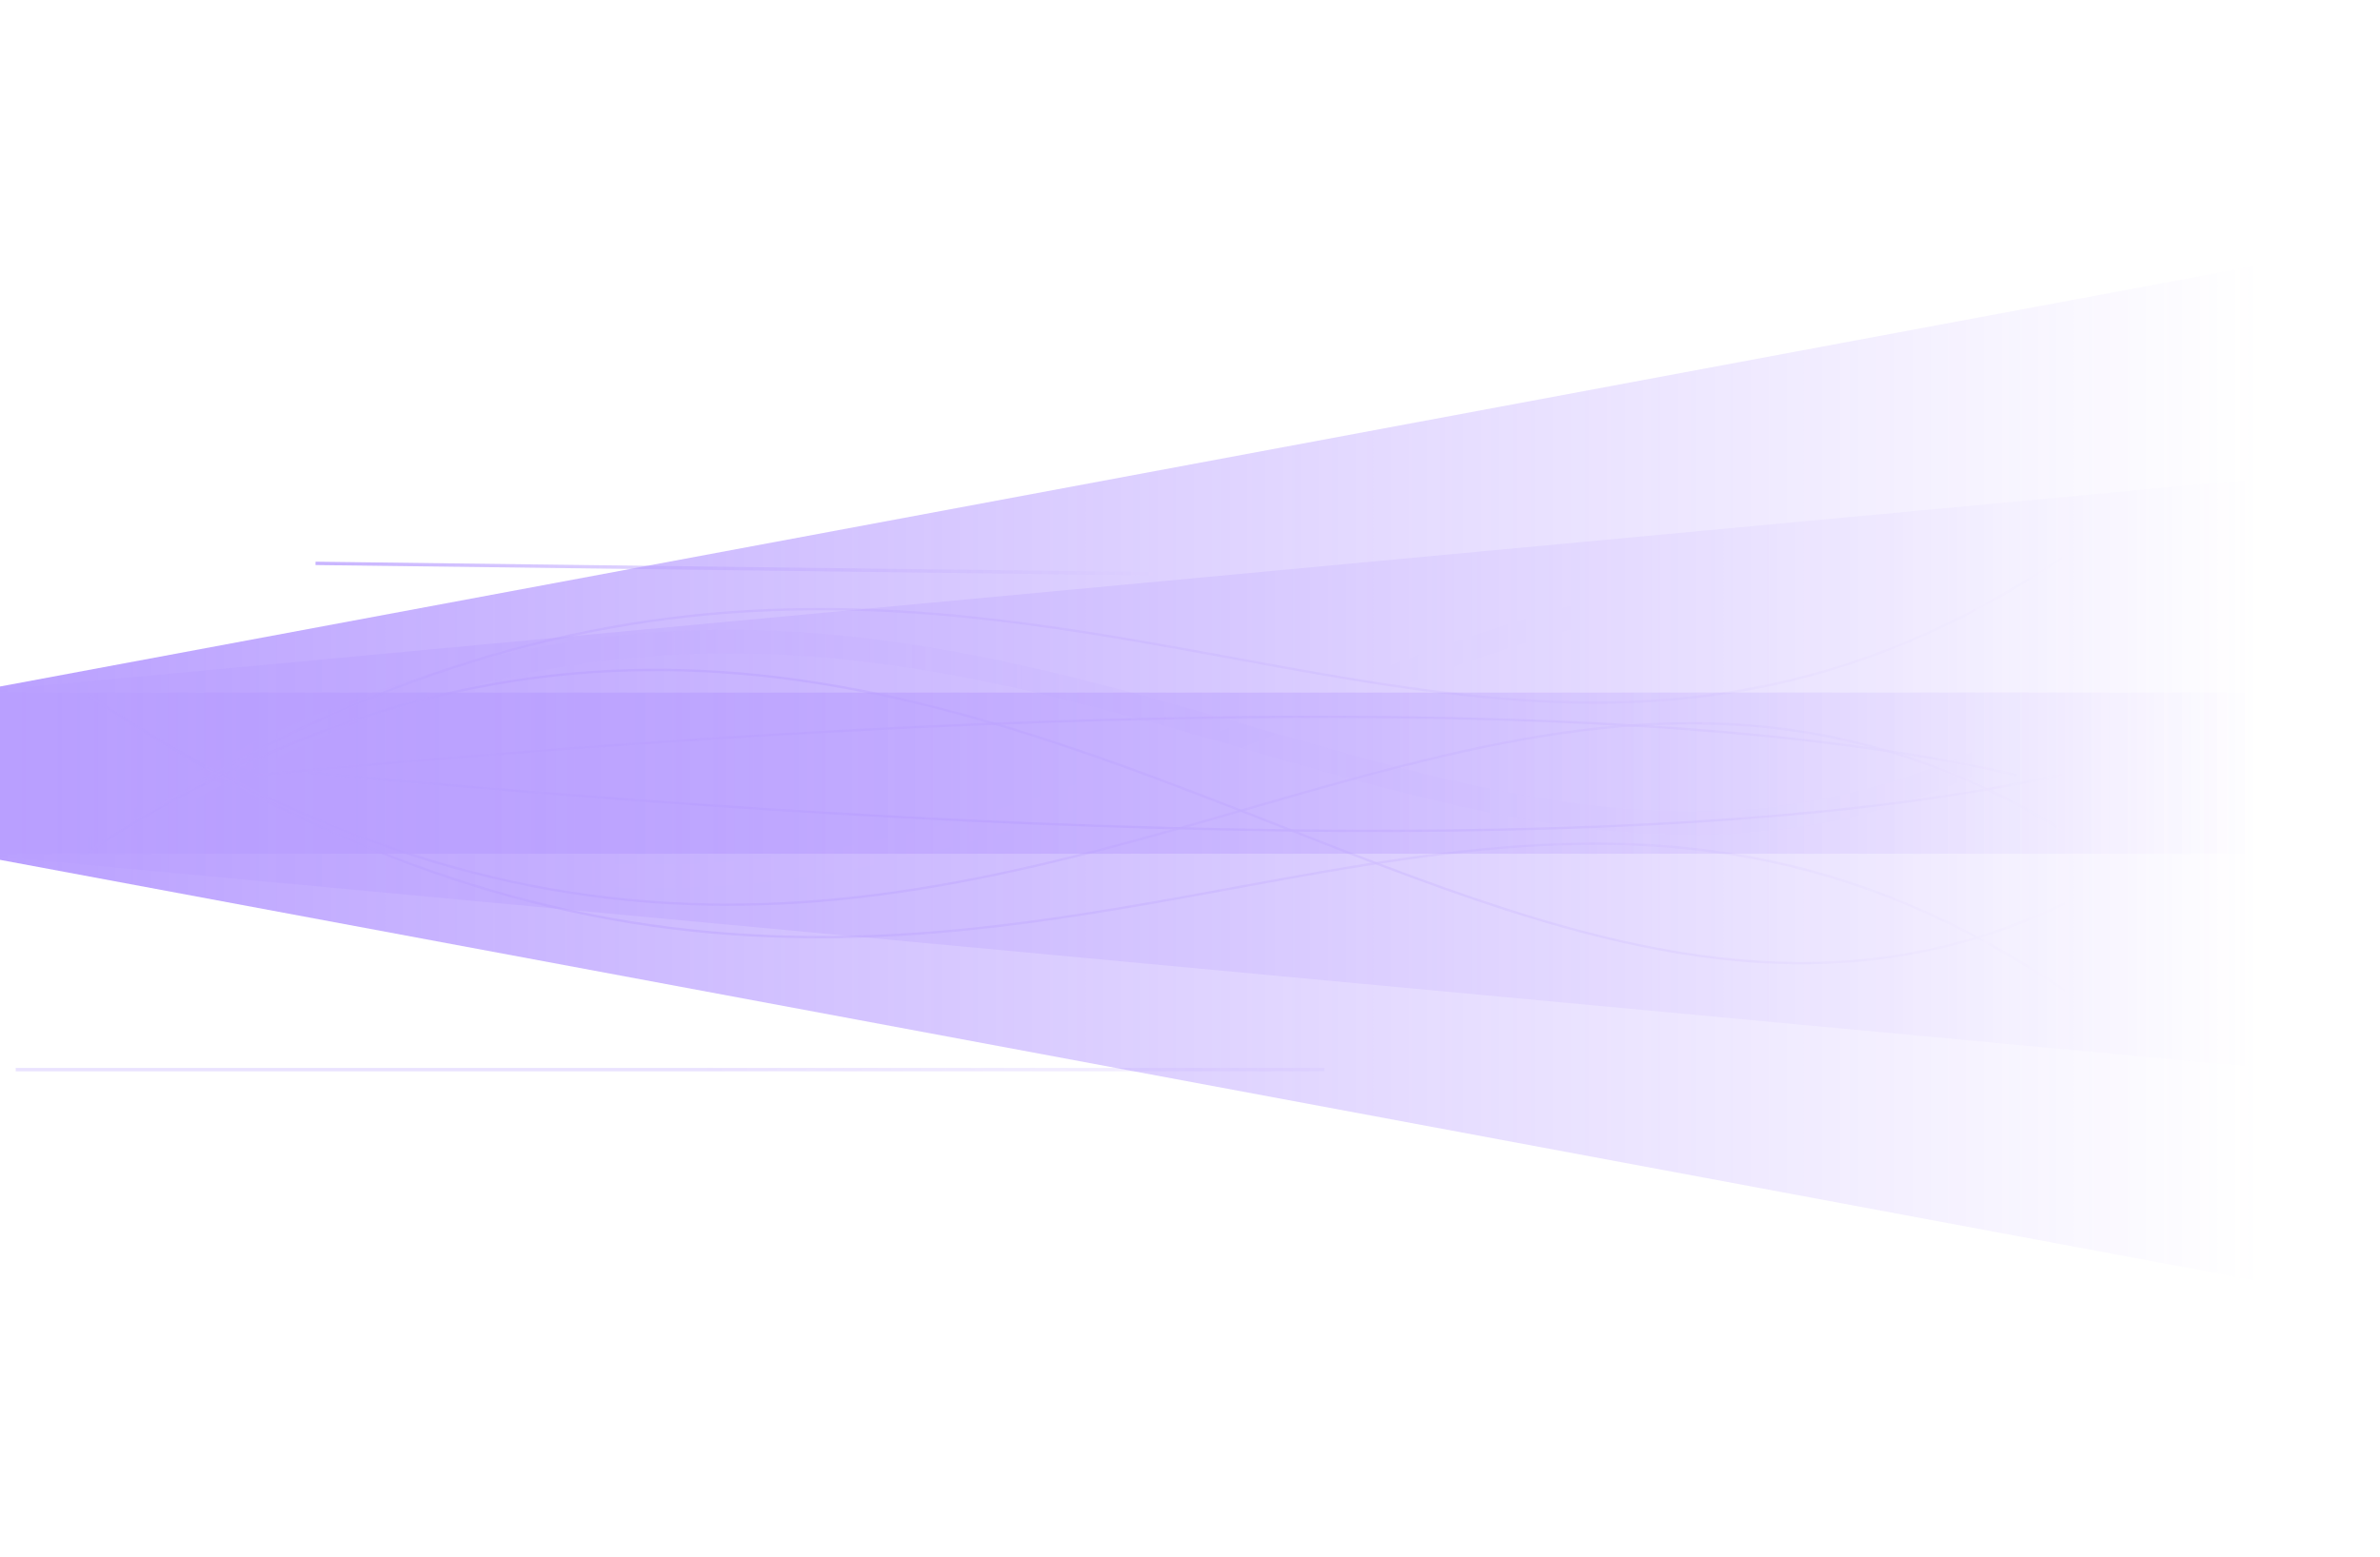<svg width="729" height="477" viewBox="0 0 729 477" fill="none" xmlns="http://www.w3.org/2000/svg">
<g opacity="0.5" clip-path="url(#clip0_215_20775)">
<g style="mix-blend-mode:plus-lighter" opacity="0.5" filter="url(#filter0_f_215_20775)">
<path d="M-10 261.582L-10 212.201L729 143.266L729 330.514L-10 261.582Z" fill="url(#paint0_linear_215_20775)"/>
</g>
<g style="mix-blend-mode:plus-lighter" filter="url(#filter1_f_215_20775)">
<path d="M-10 261.584L-10 212.203L729 212.195L729 261.579L-10 261.584Z" fill="url(#paint1_linear_215_20775)"/>
</g>
<g style="mix-blend-mode:plus-lighter" filter="url(#filter2_f_215_20775)">
<path d="M-10 261.587L-10 212.206L729 74.333L729 399.446L-10 261.587Z" fill="url(#paint2_linear_215_20775)"/>
</g>
<g style="mix-blend-mode:plus-lighter" filter="url(#filter3_f_215_20775)">
<path d="M96.646 172.612L586.281 178.727" stroke="url(#paint3_linear_215_20775)" stroke-width="1.031"/>
</g>
<g style="mix-blend-mode:plus-lighter" opacity="0.3" filter="url(#filter4_f_215_20775)">
<path d="M4.823 327.724L405.682 327.724" stroke="url(#paint4_linear_215_20775)" stroke-width="1.031"/>
</g>
<mask id="mask0_215_20775" style="mask-type:alpha" maskUnits="userSpaceOnUse" x="27" y="141" width="686" height="192">
<rect x="27.078" y="332.533" width="191.288" height="685.016" transform="rotate(-90 27.078 332.533)" fill="url(#paint5_linear_215_20775)"/>
</mask>
<g mask="url(#mask0_215_20775)">
<g style="mix-blend-mode:plus-lighter" opacity="0.87" filter="url(#filter5_i_215_20775)">
<path d="M2.422 195.604C289.885 409.812 460.633 68.966 666.794 217.499" stroke="#733FFF" stroke-opacity="0.01" stroke-width="7.222"/>
</g>
<g style="mix-blend-mode:plus-lighter" opacity="0.2" filter="url(#filter6_i_215_20775)">
<path d="M2.422 278.176C289.885 63.968 442.512 356.654 648.673 208.12" stroke="url(#paint6_linear_215_20775)" stroke-width="7.222"/>
</g>
<g style="mix-blend-mode:plus-lighter" opacity="0.67" filter="url(#filter7_f_215_20775)">
<path d="M2.422 278.174C289.885 63.966 460.633 404.812 666.794 256.279" stroke="#733FFF" stroke-width="0.722"/>
</g>
<g style="mix-blend-mode:plus-lighter" opacity="0.6" filter="url(#filter8_f_215_20775)">
<path d="M2.422 195.605C289.885 409.813 442.512 117.127 648.673 265.66" stroke="#733FFF" stroke-width="0.722"/>
</g>
<g style="mix-blend-mode:plus-lighter" opacity="0.46" filter="url(#filter9_f_215_20775)">
<path d="M2.422 278.174C289.885 63.966 433.867 313.541 640.027 165.007" stroke="#733FFF" stroke-width="0.722"/>
</g>
<g style="mix-blend-mode:plus-lighter" opacity="0.58" filter="url(#filter10_f_215_20775)">
<path d="M2.422 195.605C289.885 409.812 433.867 160.238 640.027 308.771" stroke="#733FFF" stroke-width="0.722"/>
</g>
<g style="mix-blend-mode:plus-lighter" opacity="0.72" filter="url(#filter11_f_215_20775)">
<path d="M78.139 237.515C342.044 212.727 518.586 214.613 617.784 237.515" stroke="#733FFF" stroke-width="0.722"/>
</g>
<g style="mix-blend-mode:plus-lighter" opacity="0.93" filter="url(#filter12_f_215_20775)">
<path d="M94.579 236.704C358.485 261.492 535.026 259.606 634.225 236.704" stroke="#733FFF" stroke-width="0.722"/>
</g>
</g>
</g>
<defs>
<filter id="filter0_f_215_20775" x="-46.111" y="107.155" width="811.222" height="259.47" filterUnits="userSpaceOnUse" color-interpolation-filters="sRGB">
<feFlood flood-opacity="0" result="BackgroundImageFix"/>
<feBlend mode="normal" in="SourceGraphic" in2="BackgroundImageFix" result="shape"/>
<feGaussianBlur stdDeviation="18.056" result="effect1_foregroundBlur_215_20775"/>
</filter>
<filter id="filter1_f_215_20775" x="-28.056" y="194.14" width="775.111" height="85.5" filterUnits="userSpaceOnUse" color-interpolation-filters="sRGB">
<feFlood flood-opacity="0" result="BackgroundImageFix"/>
<feBlend mode="normal" in="SourceGraphic" in2="BackgroundImageFix" result="shape"/>
<feGaussianBlur stdDeviation="9.028" result="effect1_foregroundBlur_215_20775"/>
</filter>
<filter id="filter2_f_215_20775" x="-64.167" y="20.167" width="847.333" height="433.446" filterUnits="userSpaceOnUse" color-interpolation-filters="sRGB">
<feFlood flood-opacity="0" result="BackgroundImageFix"/>
<feBlend mode="normal" in="SourceGraphic" in2="BackgroundImageFix" result="shape"/>
<feGaussianBlur stdDeviation="27.083" result="effect1_foregroundBlur_215_20775"/>
</filter>
<filter id="filter3_f_215_20775" x="88.394" y="163.851" width="506.14" height="23.637" filterUnits="userSpaceOnUse" color-interpolation-filters="sRGB">
<feFlood flood-opacity="0" result="BackgroundImageFix"/>
<feBlend mode="normal" in="SourceGraphic" in2="BackgroundImageFix" result="shape"/>
<feGaussianBlur stdDeviation="4.123" result="effect1_foregroundBlur_215_20775"/>
</filter>
<filter id="filter4_f_215_20775" x="-2.392" y="319.993" width="415.289" height="15.462" filterUnits="userSpaceOnUse" color-interpolation-filters="sRGB">
<feFlood flood-opacity="0" result="BackgroundImageFix"/>
<feBlend mode="normal" in="SourceGraphic" in2="BackgroundImageFix" result="shape"/>
<feGaussianBlur stdDeviation="3.608" result="effect1_foregroundBlur_215_20775"/>
</filter>
<filter id="filter5_i_215_20775" x="0.265" y="175.061" width="668.64" height="97.067" filterUnits="userSpaceOnUse" color-interpolation-filters="sRGB">
<feFlood flood-opacity="0" result="BackgroundImageFix"/>
<feBlend mode="normal" in="SourceGraphic" in2="BackgroundImageFix" result="shape"/>
<feColorMatrix in="SourceAlpha" type="matrix" values="0 0 0 0 0 0 0 0 0 0 0 0 0 0 0 0 0 0 127 0" result="hardAlpha"/>
<feOffset/>
<feGaussianBlur stdDeviation="3.416"/>
<feComposite in2="hardAlpha" operator="arithmetic" k2="-1" k3="1"/>
<feColorMatrix type="matrix" values="0 0 0 0 1 0 0 0 0 1 0 0 0 0 1 0 0 0 1 0"/>
<feBlend mode="normal" in2="shape" result="effect1_innerShadow_215_20775"/>
</filter>
<filter id="filter6_i_215_20775" x="0.265" y="192.97" width="650.519" height="88.102" filterUnits="userSpaceOnUse" color-interpolation-filters="sRGB">
<feFlood flood-opacity="0" result="BackgroundImageFix"/>
<feBlend mode="normal" in="SourceGraphic" in2="BackgroundImageFix" result="shape"/>
<feColorMatrix in="SourceAlpha" type="matrix" values="0 0 0 0 0 0 0 0 0 0 0 0 0 0 0 0 0 0 127 0" result="hardAlpha"/>
<feOffset/>
<feGaussianBlur stdDeviation="3.416"/>
<feComposite in2="hardAlpha" operator="arithmetic" k2="-1" k3="1"/>
<feColorMatrix type="matrix" values="0 0 0 0 1 0 0 0 0 1 0 0 0 0 1 0 0 0 1 0"/>
<feBlend mode="normal" in2="shape" result="effect1_innerShadow_215_20775"/>
</filter>
<filter id="filter7_f_215_20775" x="0.498" y="203.192" width="668.215" height="93.984" filterUnits="userSpaceOnUse" color-interpolation-filters="sRGB">
<feFlood flood-opacity="0" result="BackgroundImageFix"/>
<feBlend mode="normal" in="SourceGraphic" in2="BackgroundImageFix" result="shape"/>
<feGaussianBlur stdDeviation="0.854" result="effect1_foregroundBlur_215_20775"/>
</filter>
<filter id="filter8_f_215_20775" x="-4.626" y="188.484" width="660.341" height="95.909" filterUnits="userSpaceOnUse" color-interpolation-filters="sRGB">
<feFlood flood-opacity="0" result="BackgroundImageFix"/>
<feBlend mode="normal" in="SourceGraphic" in2="BackgroundImageFix" result="shape"/>
<feGaussianBlur stdDeviation="3.416" result="effect1_foregroundBlur_215_20775"/>
</filter>
<filter id="filter9_f_215_20775" x="-2.918" y="159.591" width="648.28" height="123.997" filterUnits="userSpaceOnUse" color-interpolation-filters="sRGB">
<feFlood flood-opacity="0" result="BackgroundImageFix"/>
<feBlend mode="normal" in="SourceGraphic" in2="BackgroundImageFix" result="shape"/>
<feGaussianBlur stdDeviation="2.562" result="effect1_foregroundBlur_215_20775"/>
</filter>
<filter id="filter10_f_215_20775" x="-2.918" y="190.192" width="648.28" height="123.997" filterUnits="userSpaceOnUse" color-interpolation-filters="sRGB">
<feFlood flood-opacity="0" result="BackgroundImageFix"/>
<feBlend mode="normal" in="SourceGraphic" in2="BackgroundImageFix" result="shape"/>
<feGaussianBlur stdDeviation="2.562" result="effect1_foregroundBlur_215_20775"/>
</filter>
<filter id="filter11_f_215_20775" x="71.273" y="212.431" width="553.424" height="32.274" filterUnits="userSpaceOnUse" color-interpolation-filters="sRGB">
<feFlood flood-opacity="0" result="BackgroundImageFix"/>
<feBlend mode="normal" in="SourceGraphic" in2="BackgroundImageFix" result="shape"/>
<feGaussianBlur stdDeviation="3.416" result="effect1_foregroundBlur_215_20775"/>
</filter>
<filter id="filter12_f_215_20775" x="87.713" y="229.513" width="553.424" height="32.275" filterUnits="userSpaceOnUse" color-interpolation-filters="sRGB">
<feFlood flood-opacity="0" result="BackgroundImageFix"/>
<feBlend mode="normal" in="SourceGraphic" in2="BackgroundImageFix" result="shape"/>
<feGaussianBlur stdDeviation="3.416" result="effect1_foregroundBlur_215_20775"/>
</filter>
<linearGradient id="paint0_linear_215_20775" x1="-10" y1="242.183" x2="691.644" y2="242.183" gradientUnits="userSpaceOnUse">
<stop stop-color="#733FFF"/>
<stop offset="1" stop-color="#733FFF" stop-opacity="0"/>
</linearGradient>
<linearGradient id="paint1_linear_215_20775" x1="-10" y1="242.185" x2="691.644" y2="242.185" gradientUnits="userSpaceOnUse">
<stop stop-color="#733FFF"/>
<stop offset="1" stop-color="#733FFF" stop-opacity="0"/>
</linearGradient>
<linearGradient id="paint2_linear_215_20775" x1="-10" y1="242.188" x2="691.644" y2="242.188" gradientUnits="userSpaceOnUse">
<stop stop-color="#733FFF"/>
<stop offset="1" stop-color="#733FFF" stop-opacity="0"/>
</linearGradient>
<linearGradient id="paint3_linear_215_20775" x1="24.846" y1="167.211" x2="354.965" y2="167.211" gradientUnits="userSpaceOnUse">
<stop stop-color="#733FFF"/>
<stop offset="1" stop-color="#733FFF" stop-opacity="0"/>
</linearGradient>
<linearGradient id="paint4_linear_215_20775" x1="213.92" y1="329.561" x2="544.039" y2="329.561" gradientUnits="userSpaceOnUse">
<stop stop-color="#733FFF"/>
<stop offset="1" stop-color="#733FFF" stop-opacity="0"/>
</linearGradient>
<linearGradient id="paint5_linear_215_20775" x1="122.722" y1="332.533" x2="122.722" y2="940.826" gradientUnits="userSpaceOnUse">
<stop stop-color="#D9D9D9"/>
<stop offset="1" stop-color="white" stop-opacity="0"/>
</linearGradient>
<linearGradient id="paint6_linear_215_20775" x1="-8.532" y1="241.4" x2="666.794" y2="241.4" gradientUnits="userSpaceOnUse">
<stop stop-color="#733FFF" stop-opacity="0"/>
<stop offset="0.5" stop-color="#733FFF"/>
<stop offset="1" stop-color="#733FFF" stop-opacity="0"/>
</linearGradient>
<clipPath id="clip0_215_20775">
<rect width="477" height="739" fill="white" transform="translate(-10 477) rotate(-90)"/>
</clipPath>
</defs>
</svg>
